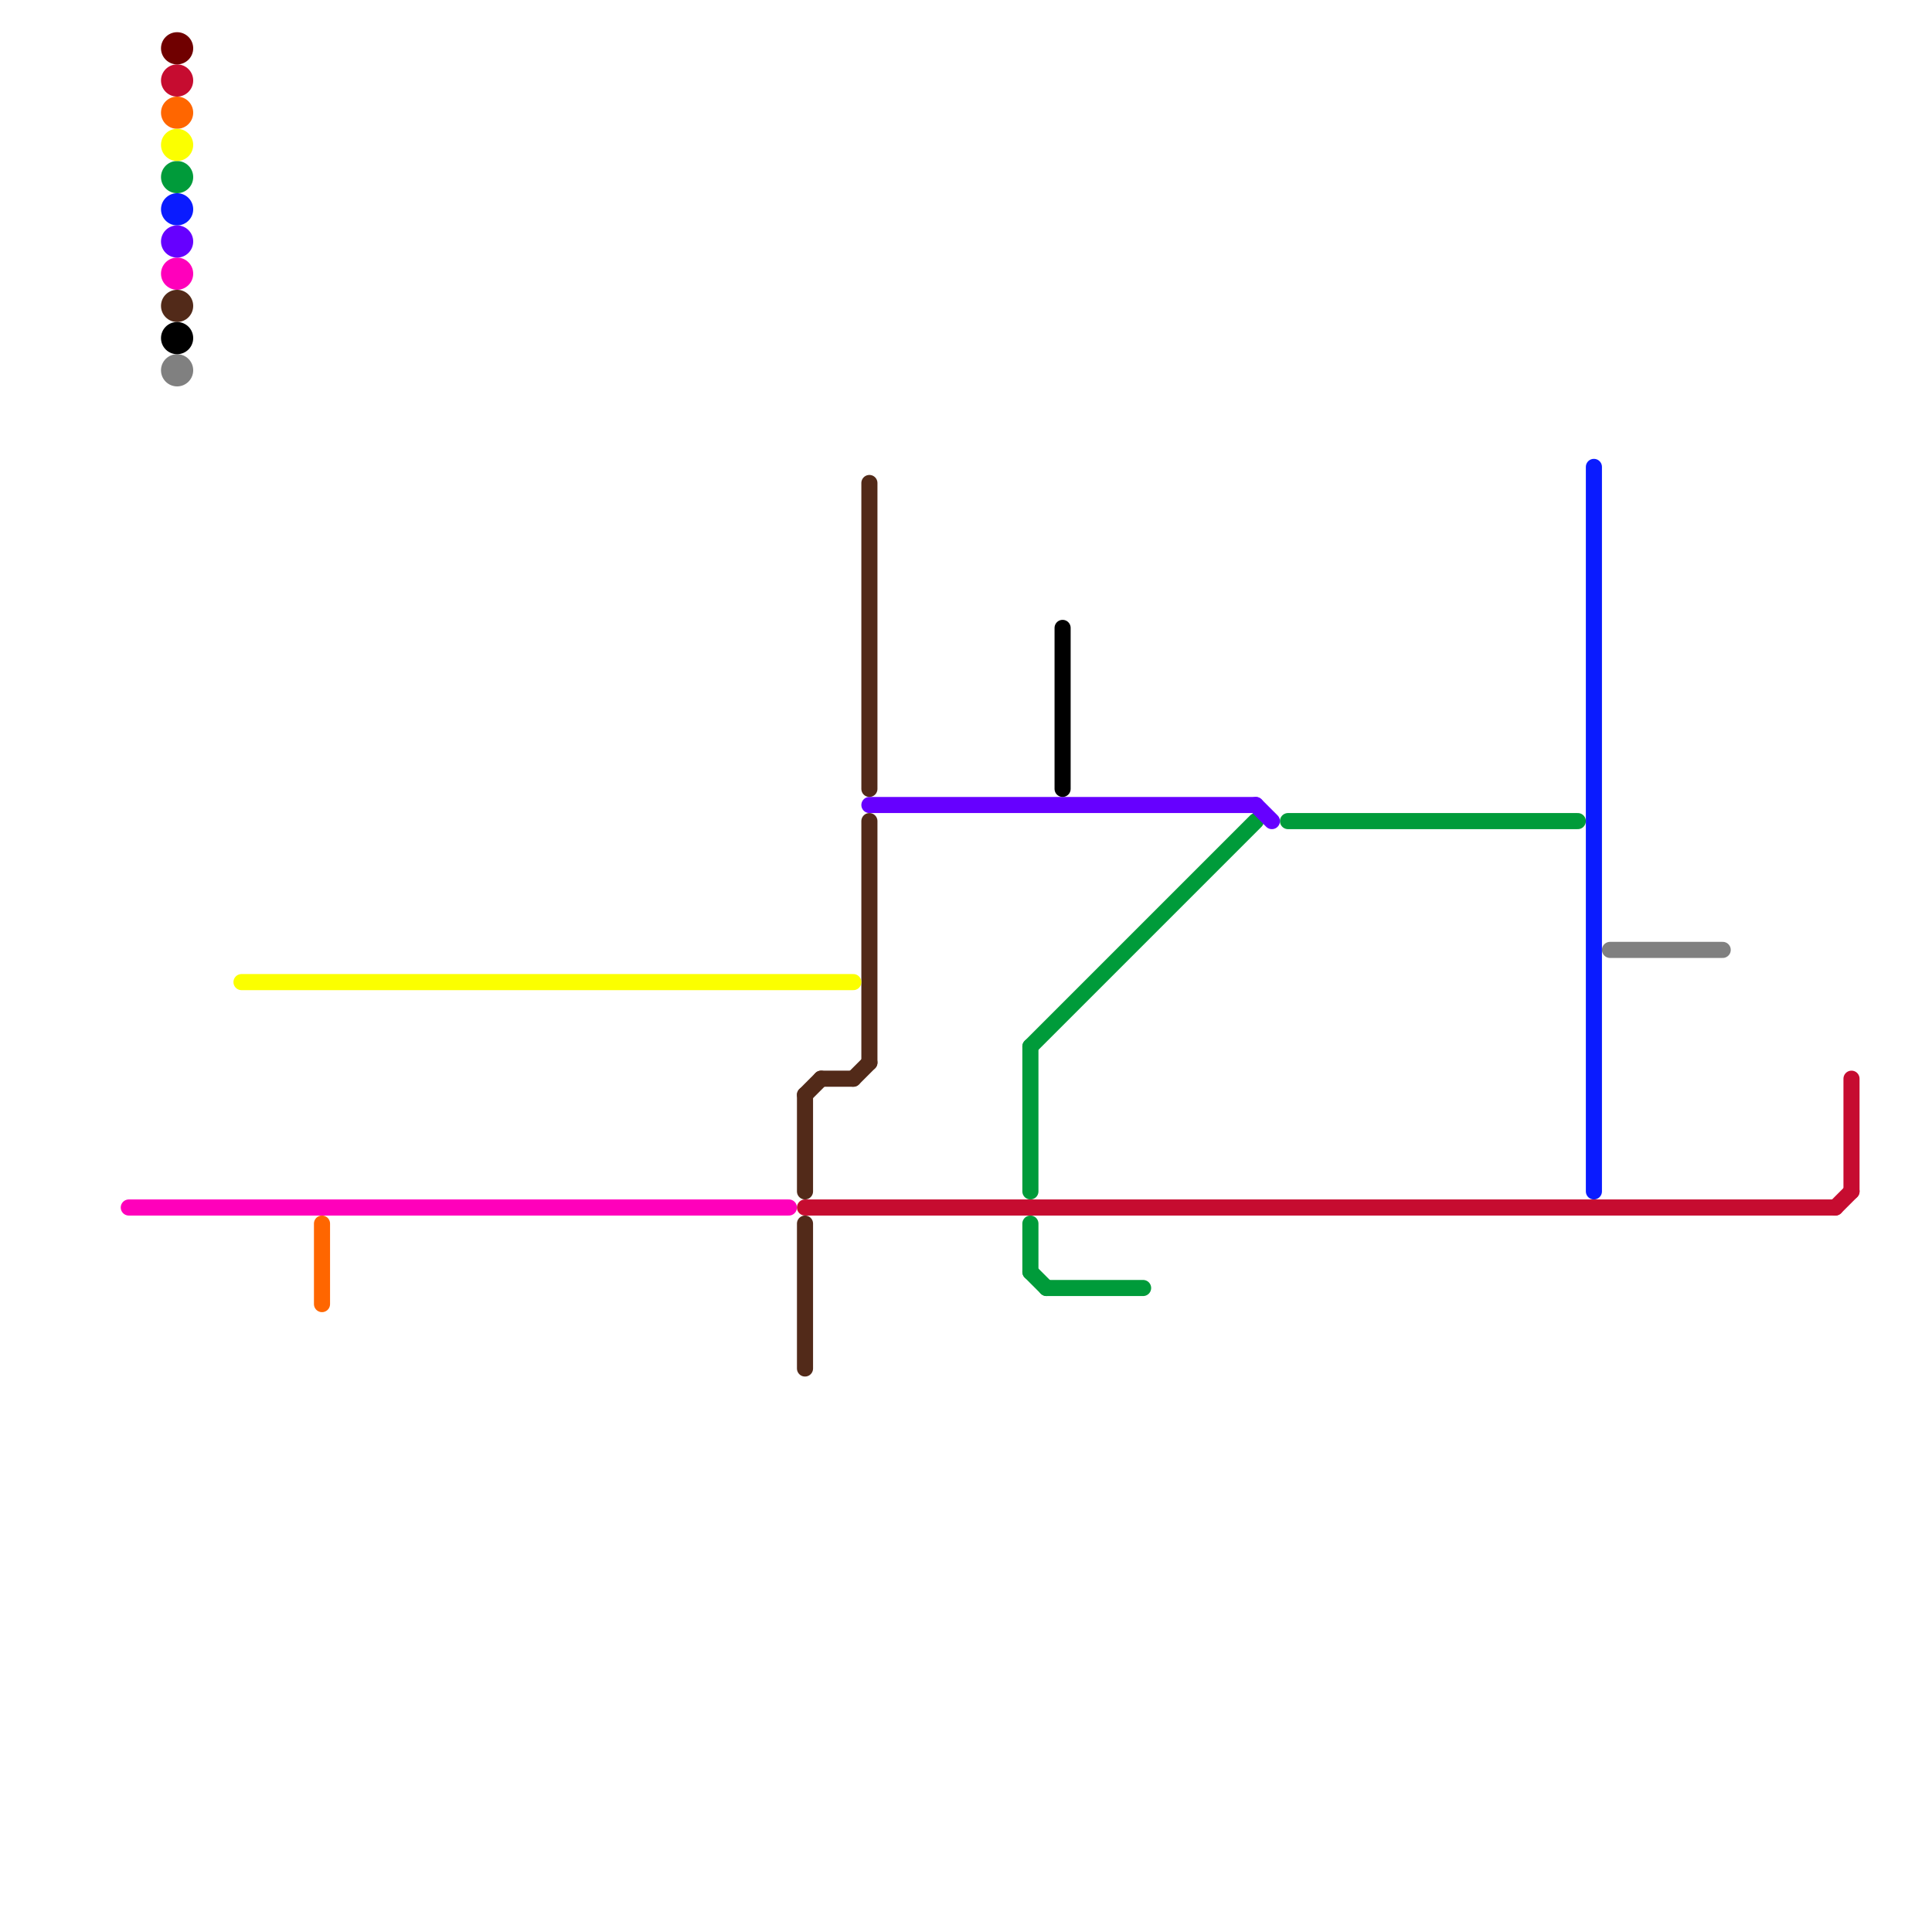 
<svg version="1.1" xmlns="http://www.w3.org/2000/svg" viewBox="0 0 120 120">
<style>text { font: 1px Helvetica; font-weight: 600; white-space: pre; dominant-baseline: central; } line { stroke-width: 1; fill: none; stroke-linecap: round; stroke-linejoin: round; } .c0 { stroke: #ff00bb } .c1 { stroke: #808080 } .c2 { stroke: #c60c30 } .c3 { stroke: #009b3a } .c4 { stroke: #0a1bff } .c5 { stroke: #6600ff } .c6 { stroke: #522a19 } .c7 { stroke: #000000 } .c8 { stroke: #700000 } .c9 { stroke: #ff6600 } .c10 { stroke: #fbff00 }</style><defs><g id="wm-xf"><circle r="1.2" fill="#000"/><circle r="0.9" fill="#fff"/><circle r="0.6" fill="#000"/><circle r="0.3" fill="#fff"/></g><g id="wm"><circle r="0.6" fill="#000"/><circle r="0.3" fill="#fff"/></g></defs><line class="c0" x1="8" y1="75" x2="49" y2="75"/><circle cx="11" cy="17" r="1" fill="#ff00bb" /><line class="c1" x1="100" y1="59" x2="107" y2="59"/><circle cx="11" cy="23" r="1" fill="#808080" /><line class="c2" x1="50" y1="75" x2="114" y2="75"/><line class="c2" x1="114" y1="75" x2="115" y2="74"/><line class="c2" x1="115" y1="67" x2="115" y2="74"/><circle cx="11" cy="5" r="1" fill="#c60c30" /><line class="c3" x1="64" y1="79" x2="65" y2="80"/><line class="c3" x1="80" y1="51" x2="98" y2="51"/><line class="c3" x1="64" y1="76" x2="64" y2="79"/><line class="c3" x1="65" y1="80" x2="71" y2="80"/><line class="c3" x1="64" y1="65" x2="64" y2="74"/><line class="c3" x1="64" y1="65" x2="78" y2="51"/><circle cx="11" cy="11" r="1" fill="#009b3a" /><line class="c4" x1="99" y1="29" x2="99" y2="74"/><circle cx="11" cy="13" r="1" fill="#0a1bff" /><line class="c5" x1="78" y1="50" x2="79" y2="51"/><line class="c5" x1="54" y1="50" x2="78" y2="50"/><circle cx="11" cy="15" r="1" fill="#6600ff" /><line class="c6" x1="50" y1="76" x2="50" y2="85"/><line class="c6" x1="54" y1="30" x2="54" y2="49"/><line class="c6" x1="54" y1="51" x2="54" y2="66"/><line class="c6" x1="53" y1="67" x2="54" y2="66"/><line class="c6" x1="50" y1="68" x2="51" y2="67"/><line class="c6" x1="51" y1="67" x2="53" y2="67"/><line class="c6" x1="50" y1="68" x2="50" y2="74"/><circle cx="11" cy="19" r="1" fill="#522a19" /><line class="c7" x1="66" y1="39" x2="66" y2="49"/><circle cx="11" cy="21" r="1" fill="#000000" /><circle cx="11" cy="3" r="1" fill="#700000" /><line class="c9" x1="20" y1="76" x2="20" y2="81"/><circle cx="11" cy="7" r="1" fill="#ff6600" /><line class="c10" x1="15" y1="61" x2="53" y2="61"/><circle cx="11" cy="9" r="1" fill="#fbff00" />
</svg>
